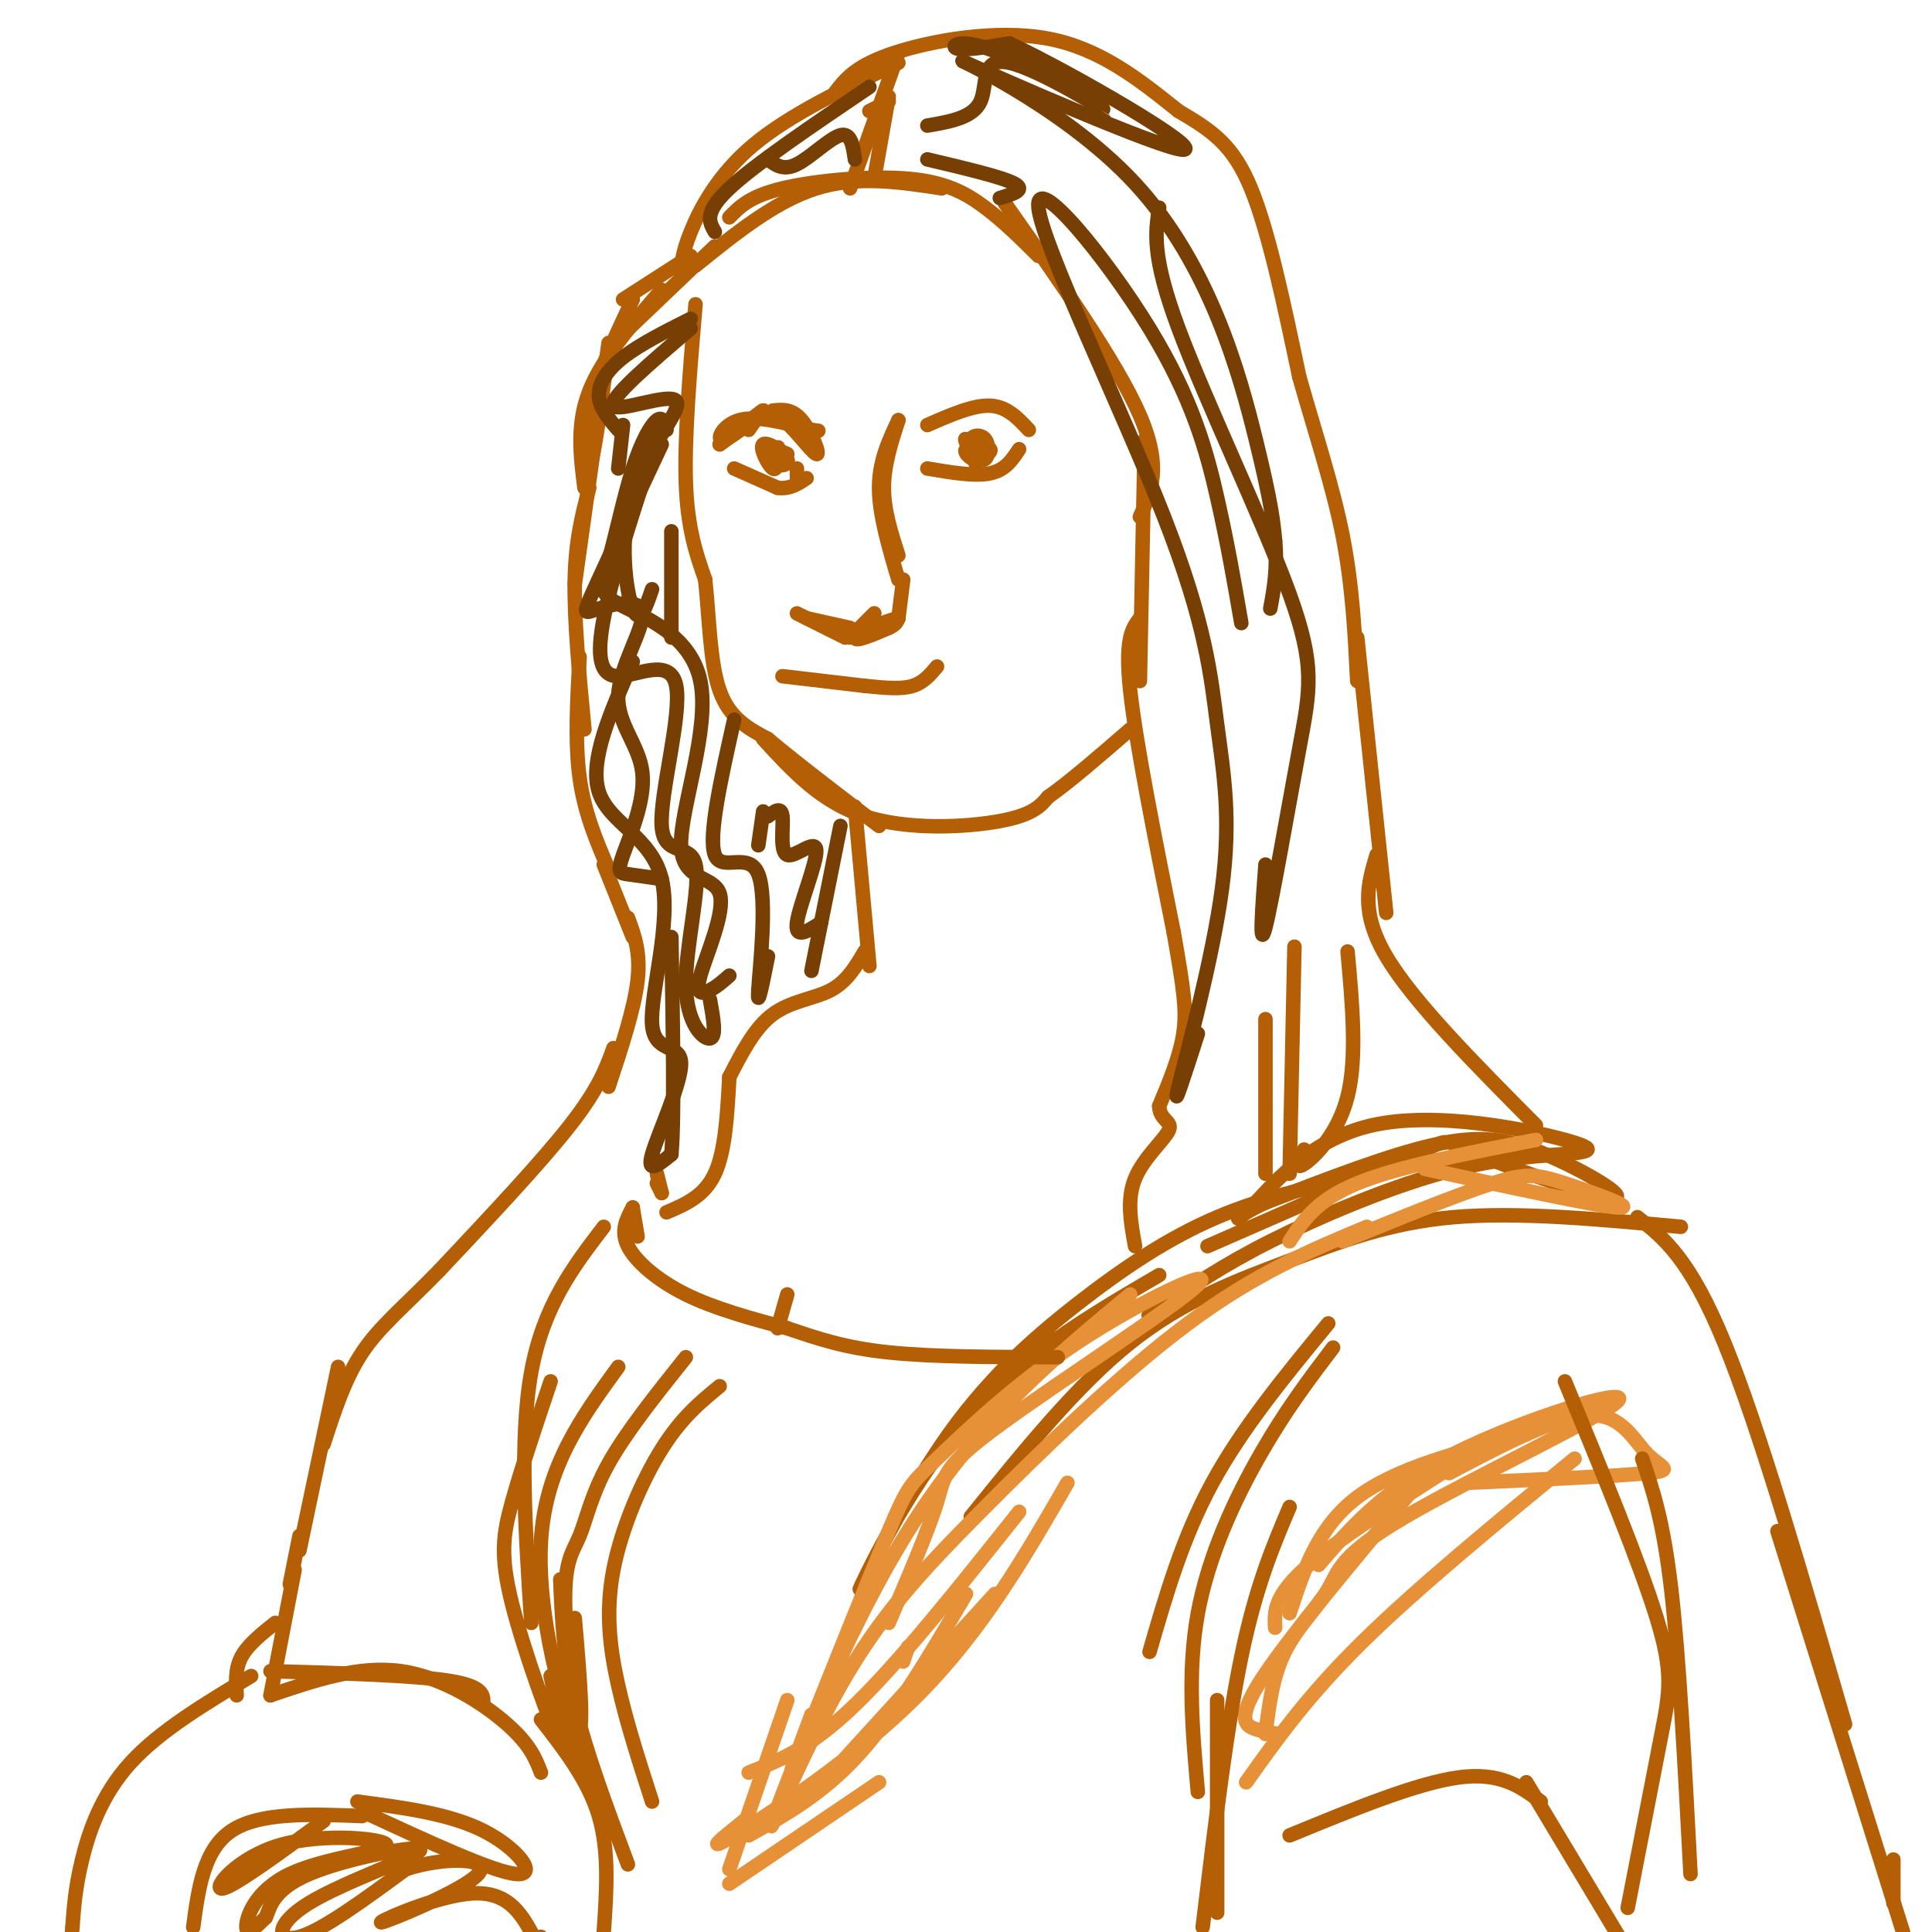 <svg viewBox='0 0 400 400' version='1.1' xmlns='http://www.w3.org/2000/svg' xmlns:xlink='http://www.w3.org/1999/xlink'><g fill='none' stroke='#b45f06' stroke-width='3' stroke-linecap='round' stroke-linejoin='round'><path d='M143,53c0.000,0.000 -14.000,9.000 -14,9'/><path d='M148,51c0.000,0.000 -22.000,21.000 -22,21'/><path d='M137,60c-6.167,7.083 -12.333,14.167 -15,21c-2.667,6.833 -1.833,13.417 -1,20'/><path d='M131,62c-3.711,7.822 -7.422,15.644 -9,23c-1.578,7.356 -1.022,14.244 0,12c1.022,-2.244 2.511,-13.622 4,-25'/><path d='M126,71c0.000,0.000 -7.000,50.000 -7,50'/><path d='M122,101c-1.417,5.333 -2.833,10.667 -3,19c-0.167,8.333 0.917,19.667 2,31'/><path d='M120,136c-0.500,8.833 -1.000,17.667 0,25c1.000,7.333 3.500,13.167 6,19'/><path d='M125,179c0.000,0.000 6.000,15.000 6,15'/><path d='M130,190c1.333,3.583 2.667,7.167 2,13c-0.667,5.833 -3.333,13.917 -6,22'/><path d='M127,217c-1.500,4.167 -3.000,8.333 -9,16c-6.000,7.667 -16.500,18.833 -27,30'/><path d='M91,263c-7.400,7.600 -12.400,11.600 -16,17c-3.600,5.400 -5.800,12.200 -8,19'/><path d='M70,283c0.000,0.000 -8.000,38.000 -8,38'/><path d='M62,318c0.000,0.000 -2.000,10.000 -2,10'/><path d='M61,325c0.000,0.000 -5.000,26.000 -5,26'/><path d='M57,336c-2.833,2.250 -5.667,4.500 -7,7c-1.333,2.500 -1.167,5.250 -1,8'/><path d='M52,347c-9.489,5.689 -18.978,11.378 -25,18c-6.022,6.622 -8.578,14.178 -10,20c-1.422,5.822 -1.711,9.911 -2,14'/><path d='M15,399c-0.333,3.167 -0.167,4.083 0,5'/><path d='M40,399c1.083,-8.083 2.167,-16.167 8,-20c5.833,-3.833 16.417,-3.417 27,-3'/><path d='M67,377c-9.426,6.912 -18.851,13.824 -21,14c-2.149,0.176 2.979,-6.384 12,-9c9.021,-2.616 21.933,-1.289 22,0c0.067,1.289 -12.713,2.539 -20,6c-7.287,3.461 -9.082,9.132 -9,11c0.082,1.868 2.041,-0.066 4,-2'/><path d='M55,397c0.915,-1.908 1.204,-5.677 9,-9c7.796,-3.323 23.100,-6.200 23,-5c-0.100,1.200 -15.604,6.477 -23,11c-7.396,4.523 -6.685,8.292 -2,7c4.685,-1.292 13.342,-7.646 22,-14'/><path d='M84,387c8.274,-2.673 17.960,-2.356 15,1c-2.960,3.356 -18.566,9.750 -20,10c-1.434,0.250 11.305,-5.643 19,-6c7.695,-0.357 10.348,4.821 13,10'/><path d='M111,402c2.333,1.500 1.667,0.250 1,-1'/><path d='M75,375c13.711,6.356 27.422,12.711 32,13c4.578,0.289 0.022,-5.489 -7,-9c-7.022,-3.511 -16.511,-4.756 -26,-6'/><path d='M56,346c14.833,0.417 29.667,0.833 37,2c7.333,1.167 7.167,3.083 7,5'/><path d='M56,351c9.111,-3.111 18.222,-6.222 27,-5c8.778,1.222 17.222,6.778 22,11c4.778,4.222 5.889,7.111 7,10'/><path d='M125,254c-6.250,8.167 -12.500,16.333 -15,30c-2.500,13.667 -1.250,32.833 0,52'/><path d='M114,286c-3.071,9.137 -6.143,18.274 -8,25c-1.857,6.726 -2.500,11.042 0,21c2.500,9.958 8.143,25.560 10,29c1.857,3.440 -0.071,-5.280 -2,-14'/><path d='M128,283c-7.533,10.356 -15.067,20.711 -16,36c-0.933,15.289 4.733,35.511 7,39c2.267,3.489 1.133,-9.756 0,-23'/><path d='M142,281c-6.198,7.764 -12.396,15.528 -16,22c-3.604,6.472 -4.616,11.652 -6,15c-1.384,3.348 -3.142,4.863 -3,14c0.142,9.137 2.183,25.896 3,32c0.817,6.104 0.408,1.552 0,-3'/><path d='M149,287c-3.952,3.238 -7.905,6.476 -12,13c-4.095,6.524 -8.333,16.333 -10,25c-1.667,8.667 -0.762,16.190 1,24c1.762,7.810 4.381,15.905 7,24'/><path d='M116,327c0.333,8.083 0.667,16.167 3,26c2.333,9.833 6.667,21.417 11,33'/><path d='M112,356c4.917,6.333 9.833,12.667 12,20c2.167,7.333 1.583,15.667 1,24'/><path d='M240,264c-14.614,8.542 -29.227,17.085 -41,31c-11.773,13.915 -20.704,33.204 -21,34c-0.296,0.796 8.044,-16.900 17,-30c8.956,-13.100 18.526,-21.604 28,-29c9.474,-7.396 18.850,-13.685 29,-18c10.150,-4.315 21.075,-6.658 32,-9'/><path d='M284,243c9.333,-2.167 16.667,-3.083 24,-4'/><path d='M250,258c17.631,-7.694 35.262,-15.387 43,-19c7.738,-3.613 5.585,-3.145 13,0c7.415,3.145 24.400,8.967 28,9c3.600,0.033 -6.185,-5.722 -14,-9c-7.815,-3.278 -13.662,-4.079 -23,-2c-9.338,2.079 -22.169,7.040 -35,12'/><path d='M262,249c-6.976,3.152 -6.917,5.030 -3,1c3.917,-4.030 11.691,-13.970 25,-17c13.309,-3.030 32.152,0.851 40,3c7.848,2.149 4.702,2.566 -1,3c-5.702,0.434 -13.958,0.886 -25,4c-11.042,3.114 -24.869,8.890 -35,14c-10.131,5.110 -16.565,9.555 -23,14'/><path d='M240,271c-3.833,2.333 -1.917,1.167 0,0'/><path d='M201,314c10.946,-13.571 21.893,-27.143 33,-36c11.107,-8.857 22.375,-13.000 33,-17c10.625,-4.000 20.607,-7.857 34,-9c13.393,-1.143 30.196,0.429 47,2'/></g>
<g fill='none' stroke='#e69138' stroke-width='3' stroke-linecap='round' stroke-linejoin='round'><path d='M184,336c4.142,-9.683 8.284,-19.366 10,-25c1.716,-5.634 1.005,-7.220 13,-16c11.995,-8.780 36.695,-24.753 41,-29c4.305,-4.247 -11.784,3.233 -25,12c-13.216,8.767 -23.558,18.822 -29,24c-5.442,5.178 -5.983,5.479 -10,15c-4.017,9.521 -11.508,28.260 -19,47'/><path d='M165,364c-2.667,6.333 0.167,-1.333 3,-9'/><path d='M234,268c-16.006,13.283 -32.011,26.566 -46,49c-13.989,22.434 -25.961,54.020 -28,60c-2.039,5.980 5.856,-13.644 14,-28c8.144,-14.356 16.539,-23.442 29,-36c12.461,-12.558 28.989,-28.588 43,-39c14.011,-10.412 25.506,-15.206 37,-20'/><path d='M188,341c0.000,0.000 -1.000,3.000 -1,3'/><path d='M175,364c0.000,0.000 31.000,-34.000 31,-34'/><path d='M221,307c-8.822,15.289 -17.644,30.578 -31,44c-13.356,13.422 -31.244,24.978 -38,29c-6.756,4.022 -2.378,0.511 2,-3'/><path d='M211,313c-12.333,15.500 -24.667,31.000 -34,40c-9.333,9.000 -15.667,11.500 -22,14'/><path d='M200,330c-7.250,12.333 -14.500,24.667 -22,33c-7.500,8.333 -15.250,12.667 -23,17'/><path d='M182,369c0.000,0.000 -31.000,21.000 -31,21'/><path d='M151,387c0.000,0.000 12.000,-35.000 12,-35'/><path d='M316,297c-13.417,3.417 -26.833,6.833 -35,13c-8.167,6.167 -11.083,15.083 -14,24'/><path d='M273,324c6.761,-7.848 13.522,-15.697 28,-23c14.478,-7.303 36.672,-14.062 34,-11c-2.672,3.062 -30.211,15.944 -44,24c-13.789,8.056 -13.828,11.284 -16,15c-2.172,3.716 -6.478,7.919 -9,13c-2.522,5.081 -3.261,11.041 -4,17'/><path d='M326,302c-16.333,13.417 -32.667,26.833 -44,38c-11.333,11.167 -17.667,20.083 -24,29'/><path d='M308,299c-14.833,9.333 -29.667,18.667 -37,25c-7.333,6.333 -7.167,9.667 -7,13'/><path d='M292,309c-12.867,15.378 -25.733,30.756 -31,39c-5.267,8.244 -2.933,9.356 -1,10c1.933,0.644 3.467,0.822 5,1'/><path d='M304,307c15.452,-0.702 30.905,-1.405 37,-2c6.095,-0.595 2.833,-1.083 0,-4c-2.833,-2.917 -5.238,-8.262 -12,-8c-6.762,0.262 -17.881,6.131 -29,12'/><path d='M295,242c17.887,3.875 35.774,7.750 40,8c4.226,0.250 -5.208,-3.125 -11,-5c-5.792,-1.875 -7.940,-2.250 -15,0c-7.060,2.250 -19.030,7.125 -31,12'/><path d='M318,236c-14.250,2.750 -28.500,5.500 -37,9c-8.500,3.500 -11.250,7.750 -14,12'/></g>
<g fill='none' stroke='#b45f06' stroke-width='3' stroke-linecap='round' stroke-linejoin='round'><path d='M275,274c-8.917,10.833 -17.833,21.667 -24,33c-6.167,11.333 -9.583,23.167 -13,35'/><path d='M276,279c-4.889,6.444 -9.778,12.889 -15,22c-5.222,9.111 -10.778,20.889 -13,33c-2.222,12.111 -1.111,24.556 0,37'/><path d='M267,312c-3.500,8.250 -7.000,16.500 -10,31c-3.000,14.500 -5.500,35.250 -8,56'/><path d='M252,352c0.000,0.000 0.000,44.000 0,44'/><path d='M267,380c13.167,-5.417 26.333,-10.833 35,-12c8.667,-1.167 12.833,1.917 17,5'/><path d='M316,369c0.000,0.000 21.000,35.000 21,35'/><path d='M324,286c7.756,18.822 15.511,37.644 19,49c3.489,11.356 2.711,15.244 1,24c-1.711,8.756 -4.356,22.378 -7,36'/><path d='M340,302c2.167,6.333 4.333,12.667 6,27c1.667,14.333 2.833,36.667 4,59'/><path d='M339,252c5.417,4.250 10.833,8.500 18,26c7.167,17.500 16.083,48.250 25,79'/><path d='M368,317c0.000,0.000 26.000,83.000 26,83'/><path d='M392,385c0.000,0.000 0.000,9.000 0,9'/><path d='M144,63c-1.167,13.750 -2.333,27.500 -2,37c0.333,9.500 2.167,14.750 4,20'/><path d='M146,120c0.844,7.778 0.956,17.222 3,23c2.044,5.778 6.022,7.889 10,10'/><path d='M159,153c5.500,4.667 14.250,11.333 23,18'/><path d='M158,153c5.978,6.533 11.956,13.067 21,16c9.044,2.933 21.156,2.267 28,1c6.844,-1.267 8.422,-3.133 10,-5'/><path d='M217,165c4.500,-3.167 10.750,-8.583 17,-14'/><path d='M177,167c0.000,0.000 3.000,33.000 3,33'/><path d='M179,197c-1.822,3.111 -3.644,6.222 -7,8c-3.356,1.778 -8.244,2.222 -12,5c-3.756,2.778 -6.378,7.889 -9,13'/><path d='M151,223c-0.417,7.667 -0.833,15.333 -3,20c-2.167,4.667 -6.083,6.333 -10,8'/><path d='M137,247c0.000,0.000 -1.000,-2.000 -1,-2'/><path d='M137,247c0.000,0.000 -1.000,-4.000 -1,-4'/><path d='M131,250c0.000,0.000 1.000,6.000 1,6'/><path d='M131,250c-1.289,2.422 -2.578,4.844 -1,8c1.578,3.156 6.022,7.044 12,10c5.978,2.956 13.489,4.978 21,7'/><path d='M163,275c6.378,2.156 11.822,4.044 21,5c9.178,0.956 22.089,0.978 35,1'/><path d='M163,268c0.000,0.000 -2.000,7.000 -2,7'/><path d='M236,128c-1.583,2.083 -3.167,4.167 -2,15c1.167,10.833 5.083,30.417 9,50'/><path d='M243,193c2.067,11.778 2.733,16.222 2,21c-0.733,4.778 -2.867,9.889 -5,15'/><path d='M240,229c0.095,3.024 2.833,3.083 2,5c-0.833,1.917 -5.238,5.690 -7,10c-1.762,4.310 -0.881,9.155 0,14'/><path d='M144,55c8.250,-6.667 16.500,-13.333 25,-16c8.500,-2.667 17.250,-1.333 26,0'/><path d='M151,45c2.119,-2.190 4.238,-4.381 11,-6c6.762,-1.619 18.167,-2.667 26,-2c7.833,0.667 12.095,3.048 16,6c3.905,2.952 7.452,6.476 11,10'/><path d='M181,37c0.000,0.000 3.000,-17.000 3,-17'/><path d='M184,21c0.000,0.000 -4.000,2.000 -4,2'/><path d='M186,11c0.000,0.000 -10.000,28.000 -10,28'/><path d='M186,13c-11.267,5.378 -22.533,10.756 -30,17c-7.467,6.244 -11.133,13.356 -13,18c-1.867,4.644 -1.933,6.822 -2,9'/><path d='M173,19c2.111,-2.711 4.222,-5.422 12,-8c7.778,-2.578 21.222,-5.022 32,-3c10.778,2.022 18.889,8.511 27,15'/><path d='M244,23c7.089,4.156 11.311,7.044 15,16c3.689,8.956 6.844,23.978 10,39'/><path d='M269,78c3.422,12.067 6.978,22.733 9,33c2.022,10.267 2.511,20.133 3,30'/><path d='M208,42c11.667,16.583 23.333,33.167 28,44c4.667,10.833 2.333,15.917 0,21'/><path d='M237,91c0.000,0.000 -1.000,50.000 -1,50'/><path d='M281,132c0.000,0.000 6.000,57.000 6,57'/><path d='M285,177c-1.750,5.833 -3.500,11.667 2,21c5.500,9.333 18.250,22.167 31,35'/><path d='M279,197c1.000,11.044 2.000,22.089 0,30c-2.000,7.911 -7.000,12.689 -9,14c-2.000,1.311 -1.000,-0.844 0,-3'/><path d='M268,196c0.000,0.000 -1.000,47.000 -1,47'/><path d='M262,211c0.000,0.000 0.000,32.000 0,32'/><path d='M165,127c0.000,0.000 10.000,5.000 10,5'/><path d='M176,132c2.711,-2.711 5.422,-5.422 5,-5c-0.422,0.422 -3.978,3.978 -4,5c-0.022,1.022 3.489,-0.489 7,-2'/><path d='M184,130c1.500,-0.667 1.750,-1.333 2,-2'/><path d='M186,128c-0.667,0.000 -3.333,1.000 -6,2'/><path d='M167,128c0.000,0.000 9.000,2.000 9,2'/><path d='M186,87c-1.500,4.667 -3.000,9.333 -3,14c0.000,4.667 1.500,9.333 3,14'/><path d='M186,87c-2.000,4.250 -4.000,8.500 -4,14c0.000,5.500 2.000,12.250 4,19'/><path d='M187,120c0.000,0.000 -1.000,8.000 -1,8'/><path d='M162,140c0.000,0.000 17.000,2.000 17,2'/><path d='M179,142c4.644,0.489 7.756,0.711 10,0c2.244,-0.711 3.622,-2.356 5,-4'/><path d='M203,92c-0.935,1.468 -1.870,2.937 -1,3c0.870,0.063 3.545,-1.279 3,-2c-0.545,-0.721 -4.311,-0.822 -5,0c-0.689,0.822 1.699,2.568 2,2c0.301,-0.568 -1.485,-3.448 -2,-4c-0.515,-0.552 0.243,1.224 1,3'/><path d='M201,94c0.783,0.917 2.241,1.710 3,1c0.759,-0.710 0.820,-2.922 0,-4c-0.820,-1.078 -2.520,-1.022 -3,0c-0.480,1.022 0.260,3.011 1,5'/><path d='M163,94c-1.668,-0.756 -3.337,-1.512 -4,-1c-0.663,0.512 -0.321,2.292 1,3c1.321,0.708 3.622,0.344 3,-1c-0.622,-1.344 -4.168,-3.670 -5,-3c-0.832,0.670 1.048,4.334 2,5c0.952,0.666 0.976,-1.667 1,-4'/><path d='M161,93c0.167,-0.667 0.083,-0.333 0,0'/></g>
<g fill='none' stroke='#783f04' stroke-width='3' stroke-linecap='round' stroke-linejoin='round'><path d='M143,66c-5.267,2.644 -10.533,5.289 -14,8c-3.467,2.711 -5.133,5.489 -5,8c0.133,2.511 2.067,4.756 4,7'/><path d='M129,88c0.000,0.000 -1.000,9.000 -1,9'/><path d='M143,68c-8.501,7.254 -17.002,14.507 -16,16c1.002,1.493 11.506,-2.775 13,-1c1.494,1.775 -6.021,9.593 -9,19c-2.979,9.407 -1.423,20.402 0,24c1.423,3.598 2.711,-0.201 4,-4'/><path d='M137,92c-5.703,12.144 -11.407,24.288 -14,30c-2.593,5.712 -2.076,4.991 1,4c3.076,-0.991 8.711,-2.252 9,1c0.289,3.252 -4.768,11.018 -5,17c-0.232,5.982 4.360,10.181 5,16c0.640,5.819 -2.674,13.259 -4,17c-1.326,3.741 -0.665,3.783 1,4c1.665,0.217 4.332,0.608 7,1'/><path d='M134,97c-3.738,11.573 -7.476,23.146 -9,31c-1.524,7.854 -0.835,11.990 3,12c3.835,0.010 10.815,-4.106 12,2c1.185,6.106 -3.426,22.435 -3,29c0.426,6.565 5.887,3.368 7,8c1.113,4.632 -2.123,17.093 -2,25c0.123,7.907 3.607,11.259 5,11c1.393,-0.259 0.697,-4.130 0,-8'/><path d='M131,137c-4.555,10.259 -9.109,20.518 -7,27c2.109,6.482 10.883,9.187 13,18c2.117,8.813 -2.422,23.733 -2,30c0.422,6.267 5.806,3.879 6,8c0.194,4.121 -4.802,14.749 -6,19c-1.198,4.251 1.401,2.126 4,0'/><path d='M139,239c0.667,-7.500 0.333,-26.250 0,-45'/><path d='M139,132c0.000,0.000 0.000,-22.000 0,-22'/><path d='M138,89c-0.406,-1.459 -0.812,-2.917 -2,-2c-1.188,0.917 -3.156,4.210 -5,10c-1.844,5.790 -3.562,14.079 -5,19c-1.438,4.921 -2.595,6.475 2,9c4.595,2.525 14.942,6.020 17,16c2.058,9.980 -4.172,26.445 -4,34c0.172,7.555 6.747,6.200 8,10c1.253,3.800 -2.817,12.754 -4,17c-1.183,4.246 0.519,3.785 2,3c1.481,-0.785 2.740,-1.892 4,-3'/><path d='M152,149c-2.720,12.137 -5.440,24.274 -4,28c1.440,3.726 7.042,-0.958 9,4c1.958,4.958 0.274,19.560 0,24c-0.274,4.440 0.863,-1.280 2,-7'/><path d='M159,169c1.376,-1.056 2.753,-2.112 3,0c0.247,2.112 -0.635,7.391 1,8c1.635,0.609 5.786,-3.451 6,-1c0.214,2.451 -3.510,11.415 -4,15c-0.490,3.585 2.255,1.793 5,0'/><path d='M174,171c0.000,0.000 -6.000,30.000 -6,30'/><path d='M158,168c0.000,0.000 -1.000,7.000 -1,7'/></g>
<g fill='none' stroke='#b45f06' stroke-width='3' stroke-linecap='round' stroke-linejoin='round'><path d='M149,92c0.000,0.000 7.000,-5.000 7,-5'/><path d='M149,92c4.708,-3.768 9.417,-7.536 9,-7c-0.417,0.536 -5.958,5.375 -8,6c-2.042,0.625 -0.583,-2.964 3,-4c3.583,-1.036 9.292,0.482 15,2'/><path d='M168,89c2.500,0.333 1.250,0.167 0,0'/><path d='M160,85c1.994,-0.202 3.988,-0.405 6,2c2.012,2.405 4.042,7.417 3,7c-1.042,-0.417 -5.155,-6.262 -8,-8c-2.845,-1.738 -4.423,0.631 -6,3'/><path d='M152,97c0.000,0.000 9.000,4.000 9,4'/><path d='M161,101c2.500,0.333 4.250,-0.833 6,-2'/><path d='M165,97c0.000,0.000 0.000,2.000 0,2'/><path d='M192,88c4.750,-2.083 9.500,-4.167 13,-4c3.500,0.167 5.750,2.583 8,5'/><path d='M192,97c4.917,0.833 9.833,1.667 13,1c3.167,-0.667 4.583,-2.833 6,-5'/></g>
<g fill='none' stroke='#783f04' stroke-width='3' stroke-linecap='round' stroke-linejoin='round'><path d='M177,33c-0.400,-2.800 -0.800,-5.600 -3,-5c-2.200,0.600 -6.200,4.600 -9,6c-2.800,1.400 -4.400,0.200 -6,-1'/><path d='M180,18c-11.833,8.000 -23.667,16.000 -29,21c-5.333,5.000 -4.167,7.000 -3,9'/><path d='M192,33c7.750,1.833 15.500,3.667 18,5c2.500,1.333 -0.250,2.167 -3,3'/><path d='M192,26c4.731,-0.808 9.462,-1.616 11,-5c1.538,-3.384 -0.118,-9.343 6,-8c6.118,1.343 20.011,9.989 20,10c-0.011,0.011 -13.926,-8.612 -22,-12c-8.074,-3.388 -10.307,-1.539 -9,-1c1.307,0.539 6.153,-0.230 11,-1'/><path d='M209,9c13.051,6.118 40.179,21.913 36,22c-4.179,0.087 -39.667,-15.533 -45,-18c-5.333,-2.467 19.487,8.221 35,25c15.513,16.779 21.718,39.651 25,53c3.282,13.349 3.641,17.174 4,21'/><path d='M264,112c0.500,5.833 -0.250,9.917 -1,14'/><path d='M240,43c-0.797,4.992 -1.595,9.984 4,25c5.595,15.016 17.582,40.056 23,55c5.418,14.944 4.266,19.793 2,32c-2.266,12.207 -5.648,31.774 -7,37c-1.352,5.226 -0.676,-3.887 0,-13'/><path d='M257,129c-1.415,-8.224 -2.830,-16.447 -5,-26c-2.170,-9.553 -5.093,-20.434 -14,-35c-8.907,-14.566 -23.796,-32.816 -23,-25c0.796,7.816 17.277,41.699 26,64c8.723,22.301 9.689,33.019 11,43c1.311,9.981 2.968,19.226 1,34c-1.968,14.774 -7.562,35.078 -9,41c-1.438,5.922 1.281,-2.539 4,-11'/></g>
</svg>